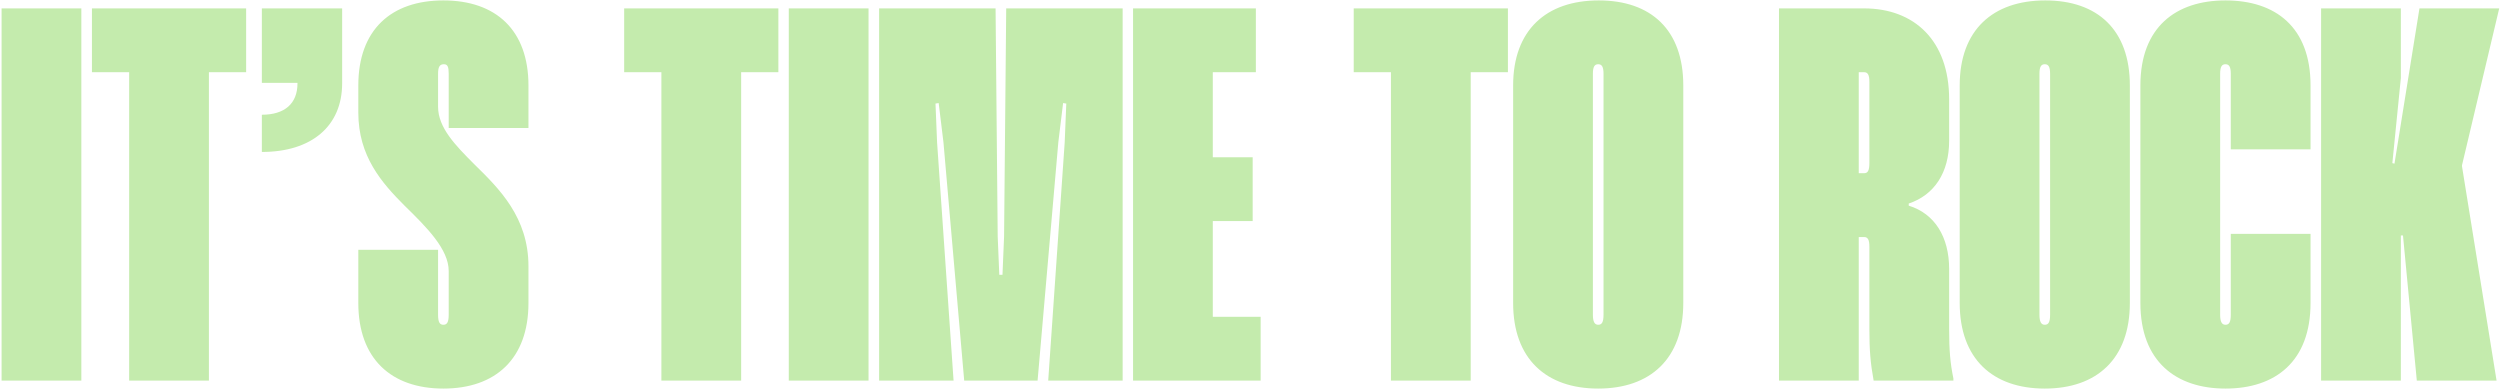 <svg width="1340" height="209" viewBox="0 0 1340 209" fill="none" xmlns="http://www.w3.org/2000/svg">
<path d="M43.6 4.5V204H0.85L0.85 4.5H43.6ZM131.928 4.5V38.7H111.978V204H69.228V38.7H49.278V4.5L131.928 4.5ZM183.39 4.5V44.685C183.39 67.485 167.145 81.45 140.355 81.45V61.5C152.61 61.5 159.45 55.515 159.45 44.685V44.4H140.355V4.5H183.39ZM283.256 68.625H240.506V39.555C240.506 35.85 239.936 34.425 237.941 34.425C235.661 34.425 234.806 35.85 234.806 39.555V57.225C234.806 68.34 243.926 77.745 254.186 88.005C267.581 101.115 283.256 116.505 283.256 142.725V162.39C283.256 192.315 265.586 208.275 237.656 208.275C209.726 208.275 192.056 192.315 192.056 162.39V133.89H234.806V168.66C234.806 172.65 235.661 174.075 237.656 174.075C239.651 174.075 240.506 172.65 240.506 168.66V145.29C240.506 133.605 228.821 121.92 216.851 110.235C204.596 97.98 192.056 83.73 192.056 60.36V45.825C192.056 15.9 209.726 0.225 237.656 0.225C265.871 0.225 283.256 16.185 283.256 45.825V68.625ZM417.206 4.5V38.7H397.256V204H354.506V38.7H334.556V4.5H417.206ZM465.534 4.5V204H422.784V4.5L465.534 4.5ZM601.741 4.5V204H561.841L570.676 76.32L571.531 55.515L569.821 55.23L567.256 76.32L556.141 204H516.811L505.696 76.32L503.131 55.23L501.421 55.515L502.276 76.32L511.111 204H471.211V4.5H533.626L534.766 126.765L535.621 147.285H537.331L538.186 126.765L539.326 4.5L601.741 4.5ZM673.145 4.5V38.7H650.06V84.3H671.435V118.5H650.06V169.8H675.71V204H607.31V4.5H673.145ZM808.246 4.5V38.7H788.296V204H745.546V38.7H725.596V4.5H808.246ZM902.24 45.825V162.39C902.24 192.315 884.57 208.275 856.64 208.275C828.71 208.275 811.04 192.315 811.04 162.39V45.825C811.04 16.185 828.71 0.225 856.925 0.225C884.855 0.225 902.24 15.9 902.24 45.825ZM859.49 168.66V39.555C859.49 35.85 858.635 34.425 856.64 34.425C854.645 34.425 853.79 35.85 853.79 39.555V168.66C853.79 172.365 854.645 174.075 856.64 174.075C858.635 174.075 859.49 172.65 859.49 168.66ZM953.54 4.5L999.14 4.5C1025.93 4.5 1044.74 21.6 1044.74 53.235V75.465C1044.74 92.565 1036.76 104.535 1023.08 109.095V110.235C1037.05 114.51 1044.74 127.05 1044.74 144.15V176.355C1044.74 187.755 1045.31 194.595 1047.02 202.86V204H1004.27C1002.56 194.595 1001.99 187.755 1001.99 176.355V132.18C1001.99 128.475 1001.14 127.05 999.14 127.05H996.29V204H953.54V4.5ZM996.29 38.7V92.85H999.14C1001.14 92.85 1001.99 91.425 1001.99 87.435V43.83C1001.99 40.125 1001.14 38.7 999.14 38.7H996.29ZM1141.6 45.825V162.39C1141.6 192.315 1123.93 208.275 1096 208.275C1068.07 208.275 1050.4 192.315 1050.4 162.39V45.825C1050.4 16.185 1068.07 0.225 1096.28 0.225C1124.21 0.225 1141.6 15.9 1141.6 45.825ZM1098.85 168.66V39.555C1098.85 35.85 1097.99 34.425 1096 34.425C1094 34.425 1093.15 35.85 1093.15 39.555V168.66C1093.15 172.365 1094 174.075 1096 174.075C1097.99 174.075 1098.85 172.65 1098.85 168.66ZM1195.7 80.025V39.555C1195.7 35.85 1194.85 34.425 1192.85 34.425C1190.86 34.425 1190 35.85 1190 39.555V168.66C1190 172.365 1190.86 174.075 1192.85 174.075C1194.85 174.075 1195.7 172.65 1195.7 168.66V125.34H1238.45V162.39C1238.45 193.74 1219.64 208.275 1192.85 208.275C1166.35 208.275 1147.25 193.74 1147.25 162.39V45.825C1147.25 14.475 1166.35 0.225 1192.85 0.225C1219.64 0.225 1238.45 14.475 1238.45 45.825V80.025H1195.7ZM1339.58 4.5L1319.63 88.575V89.145L1338.16 204H1295.41L1288 126.195H1286.86V204H1244.11V4.5H1286.86V41.835L1282.3 87.435L1283.44 87.72L1296.83 4.5H1339.58Z" fill="#C4EBAD"/>
</svg>
